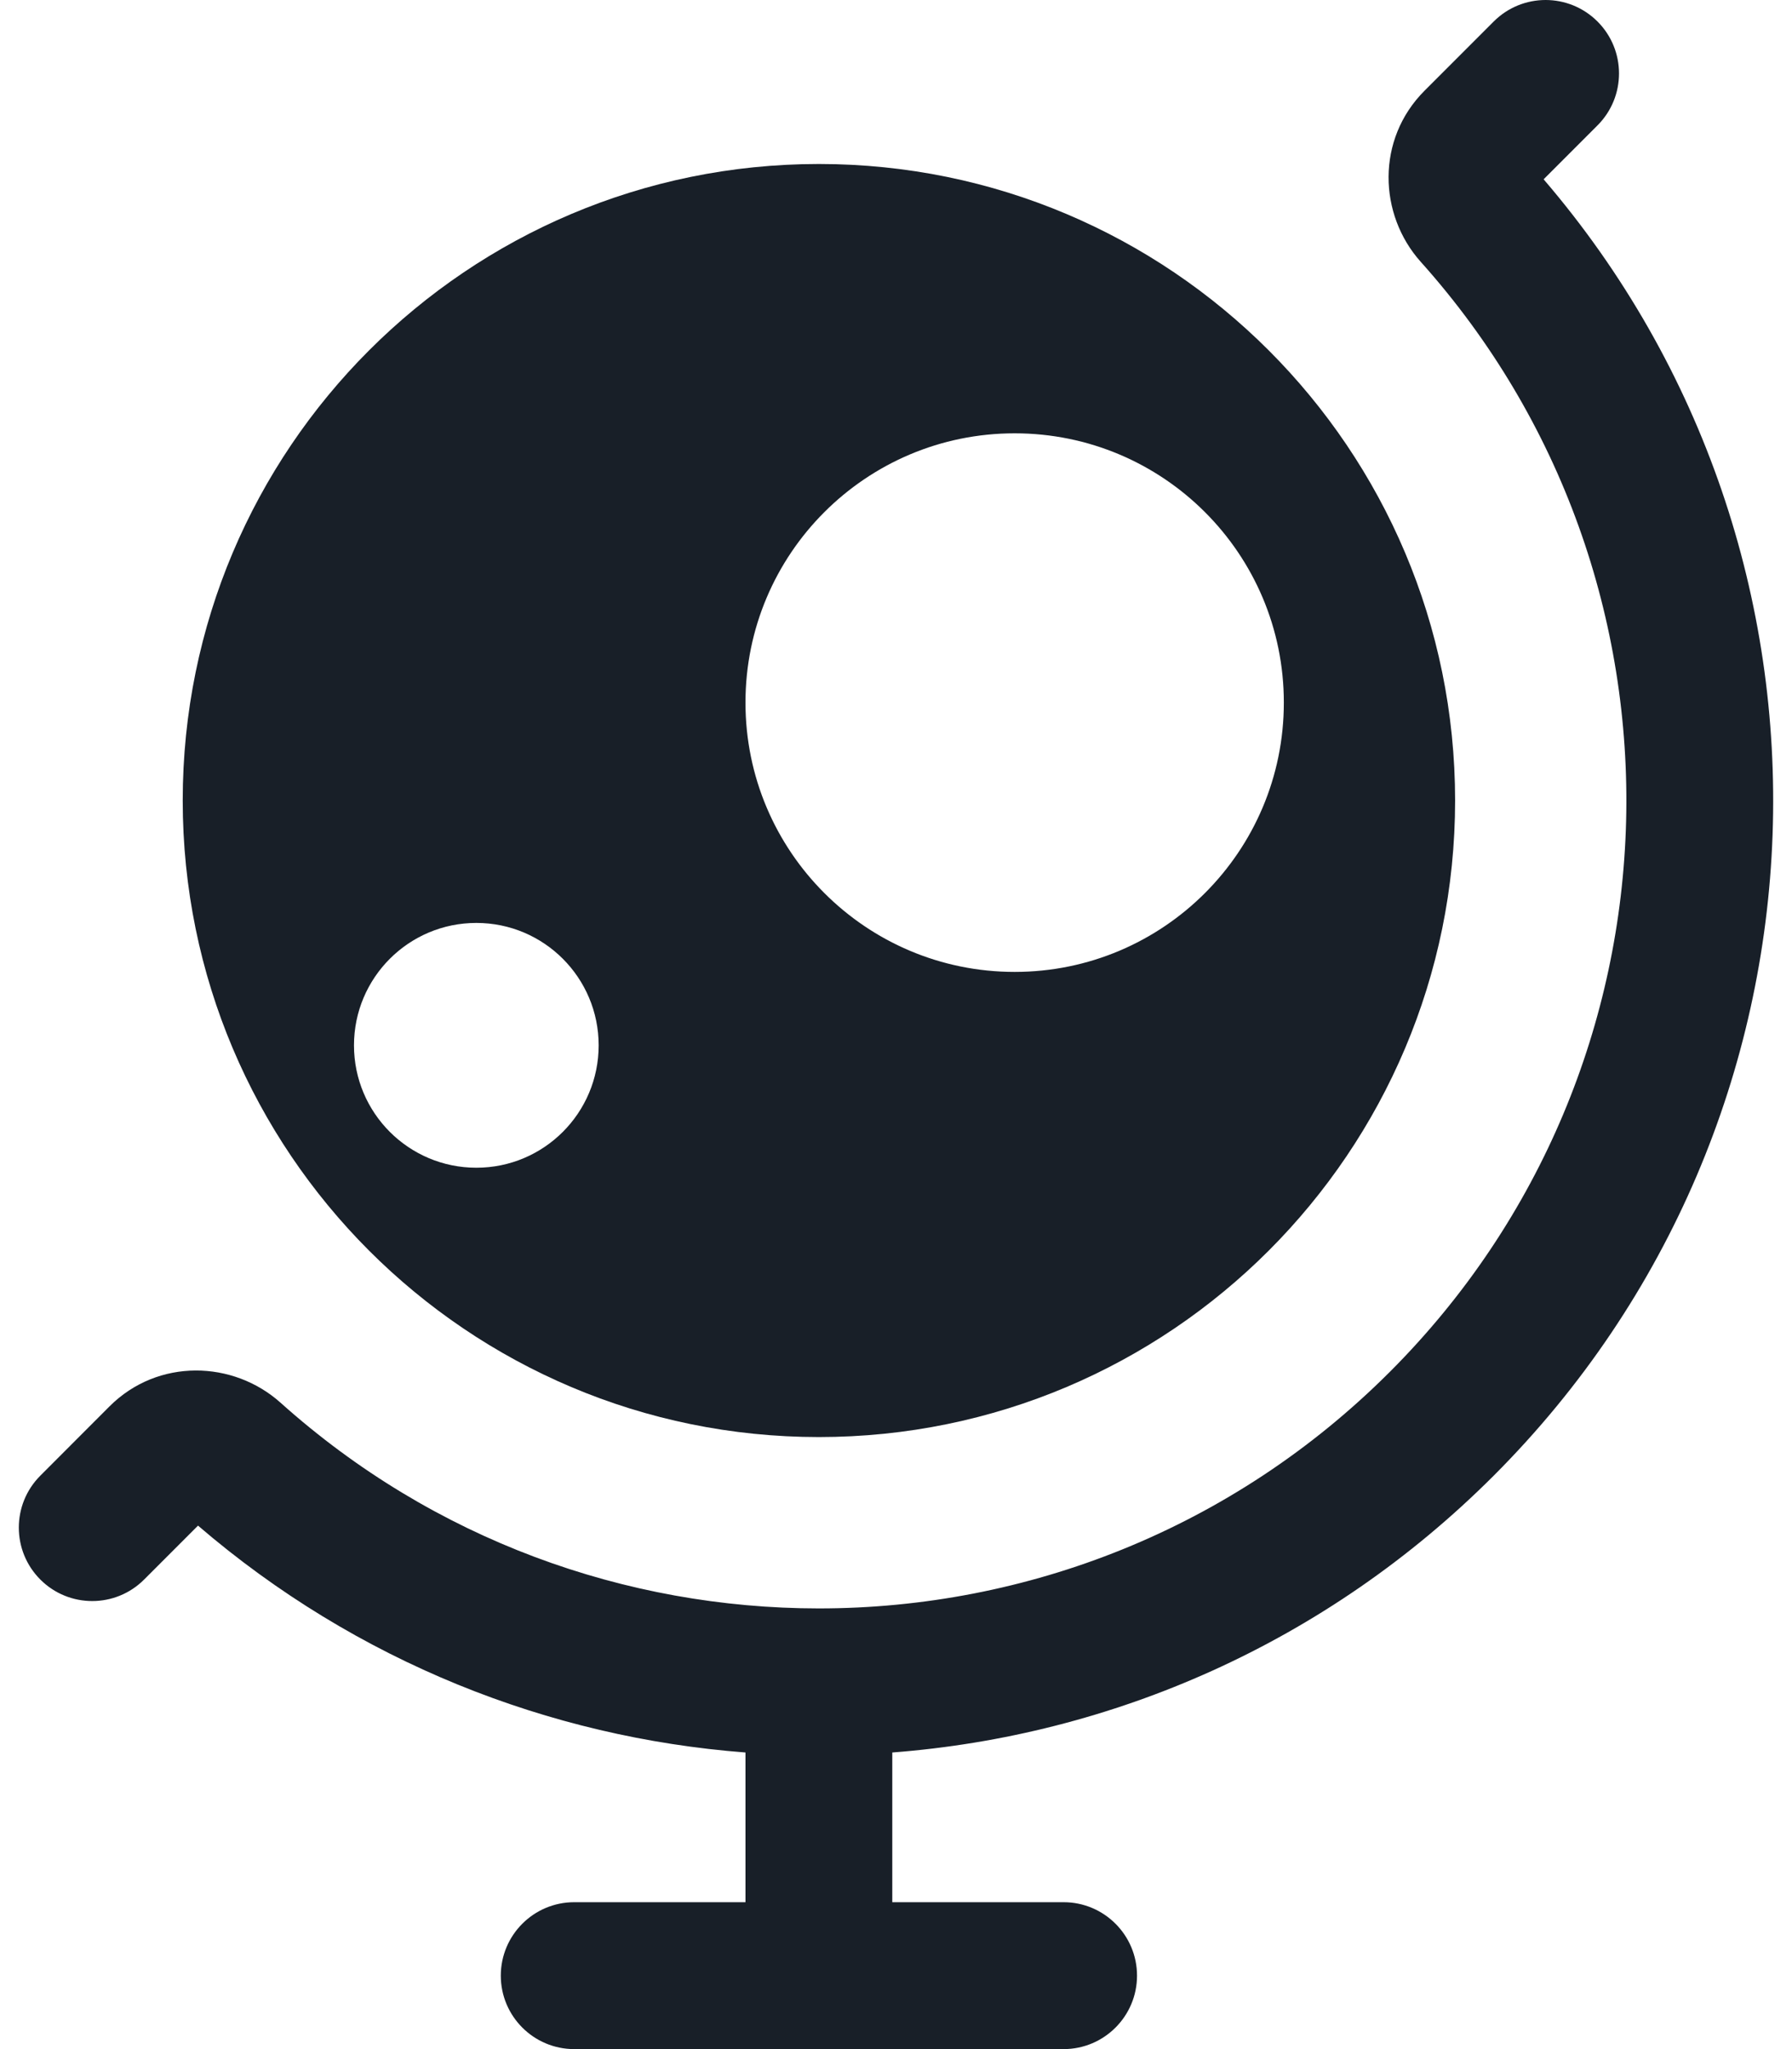 <svg width="28" height="32" viewBox="0 0 28 32" fill="none" xmlns="http://www.w3.org/2000/svg">
<path d="M24.961 1.958C25.409 1.51 25.409 0.784 24.961 0.336C24.513 -0.112 23.787 -0.112 23.339 0.336L22.258 1.417C21.5 2.175 21.538 3.352 22.2 4.09C26.638 9.043 26.477 16.662 21.717 21.423C19.255 23.885 16.028 25.117 12.8 25.118L12.795 25.118L12.791 25.118C9.781 25.117 6.773 24.046 4.384 21.906C3.646 21.245 2.469 21.206 1.711 21.963L0.63 23.045C0.182 23.493 0.182 24.219 0.63 24.667C1.078 25.115 1.804 25.115 2.252 24.667L3.094 23.825C5.571 25.952 8.58 27.133 11.648 27.368V29.706H8.972C8.339 29.706 7.825 30.22 7.825 30.853C7.825 31.486 8.339 32 8.972 32H16.619C17.252 32 17.766 31.486 17.766 30.853C17.766 30.22 17.252 29.706 16.619 29.706H13.942V27.368C17.367 27.106 20.719 25.665 23.339 23.045C28.889 17.495 29.149 8.659 24.119 2.8L24.961 1.958Z" fill="#181F28"/>
<path fill-rule="evenodd" clip-rule="evenodd" d="M2.855 12.501C2.855 7.011 7.305 2.561 12.795 2.561C18.285 2.561 22.736 7.011 22.736 12.501C22.736 17.991 18.285 22.442 12.795 22.442C7.305 22.442 2.855 17.991 2.855 12.501ZM15.854 6.767C13.531 6.767 11.648 8.649 11.648 10.972C11.648 13.295 13.531 15.178 15.854 15.178C18.177 15.178 20.06 13.295 20.06 10.972C20.06 8.649 18.177 6.767 15.854 6.767ZM5.531 16.325C5.531 15.269 6.387 14.413 7.443 14.413C8.499 14.413 9.354 15.269 9.354 16.325C9.354 17.38 8.499 18.236 7.443 18.236C6.387 18.236 5.531 17.38 5.531 16.325Z" fill="#181F28"/>
</svg>
